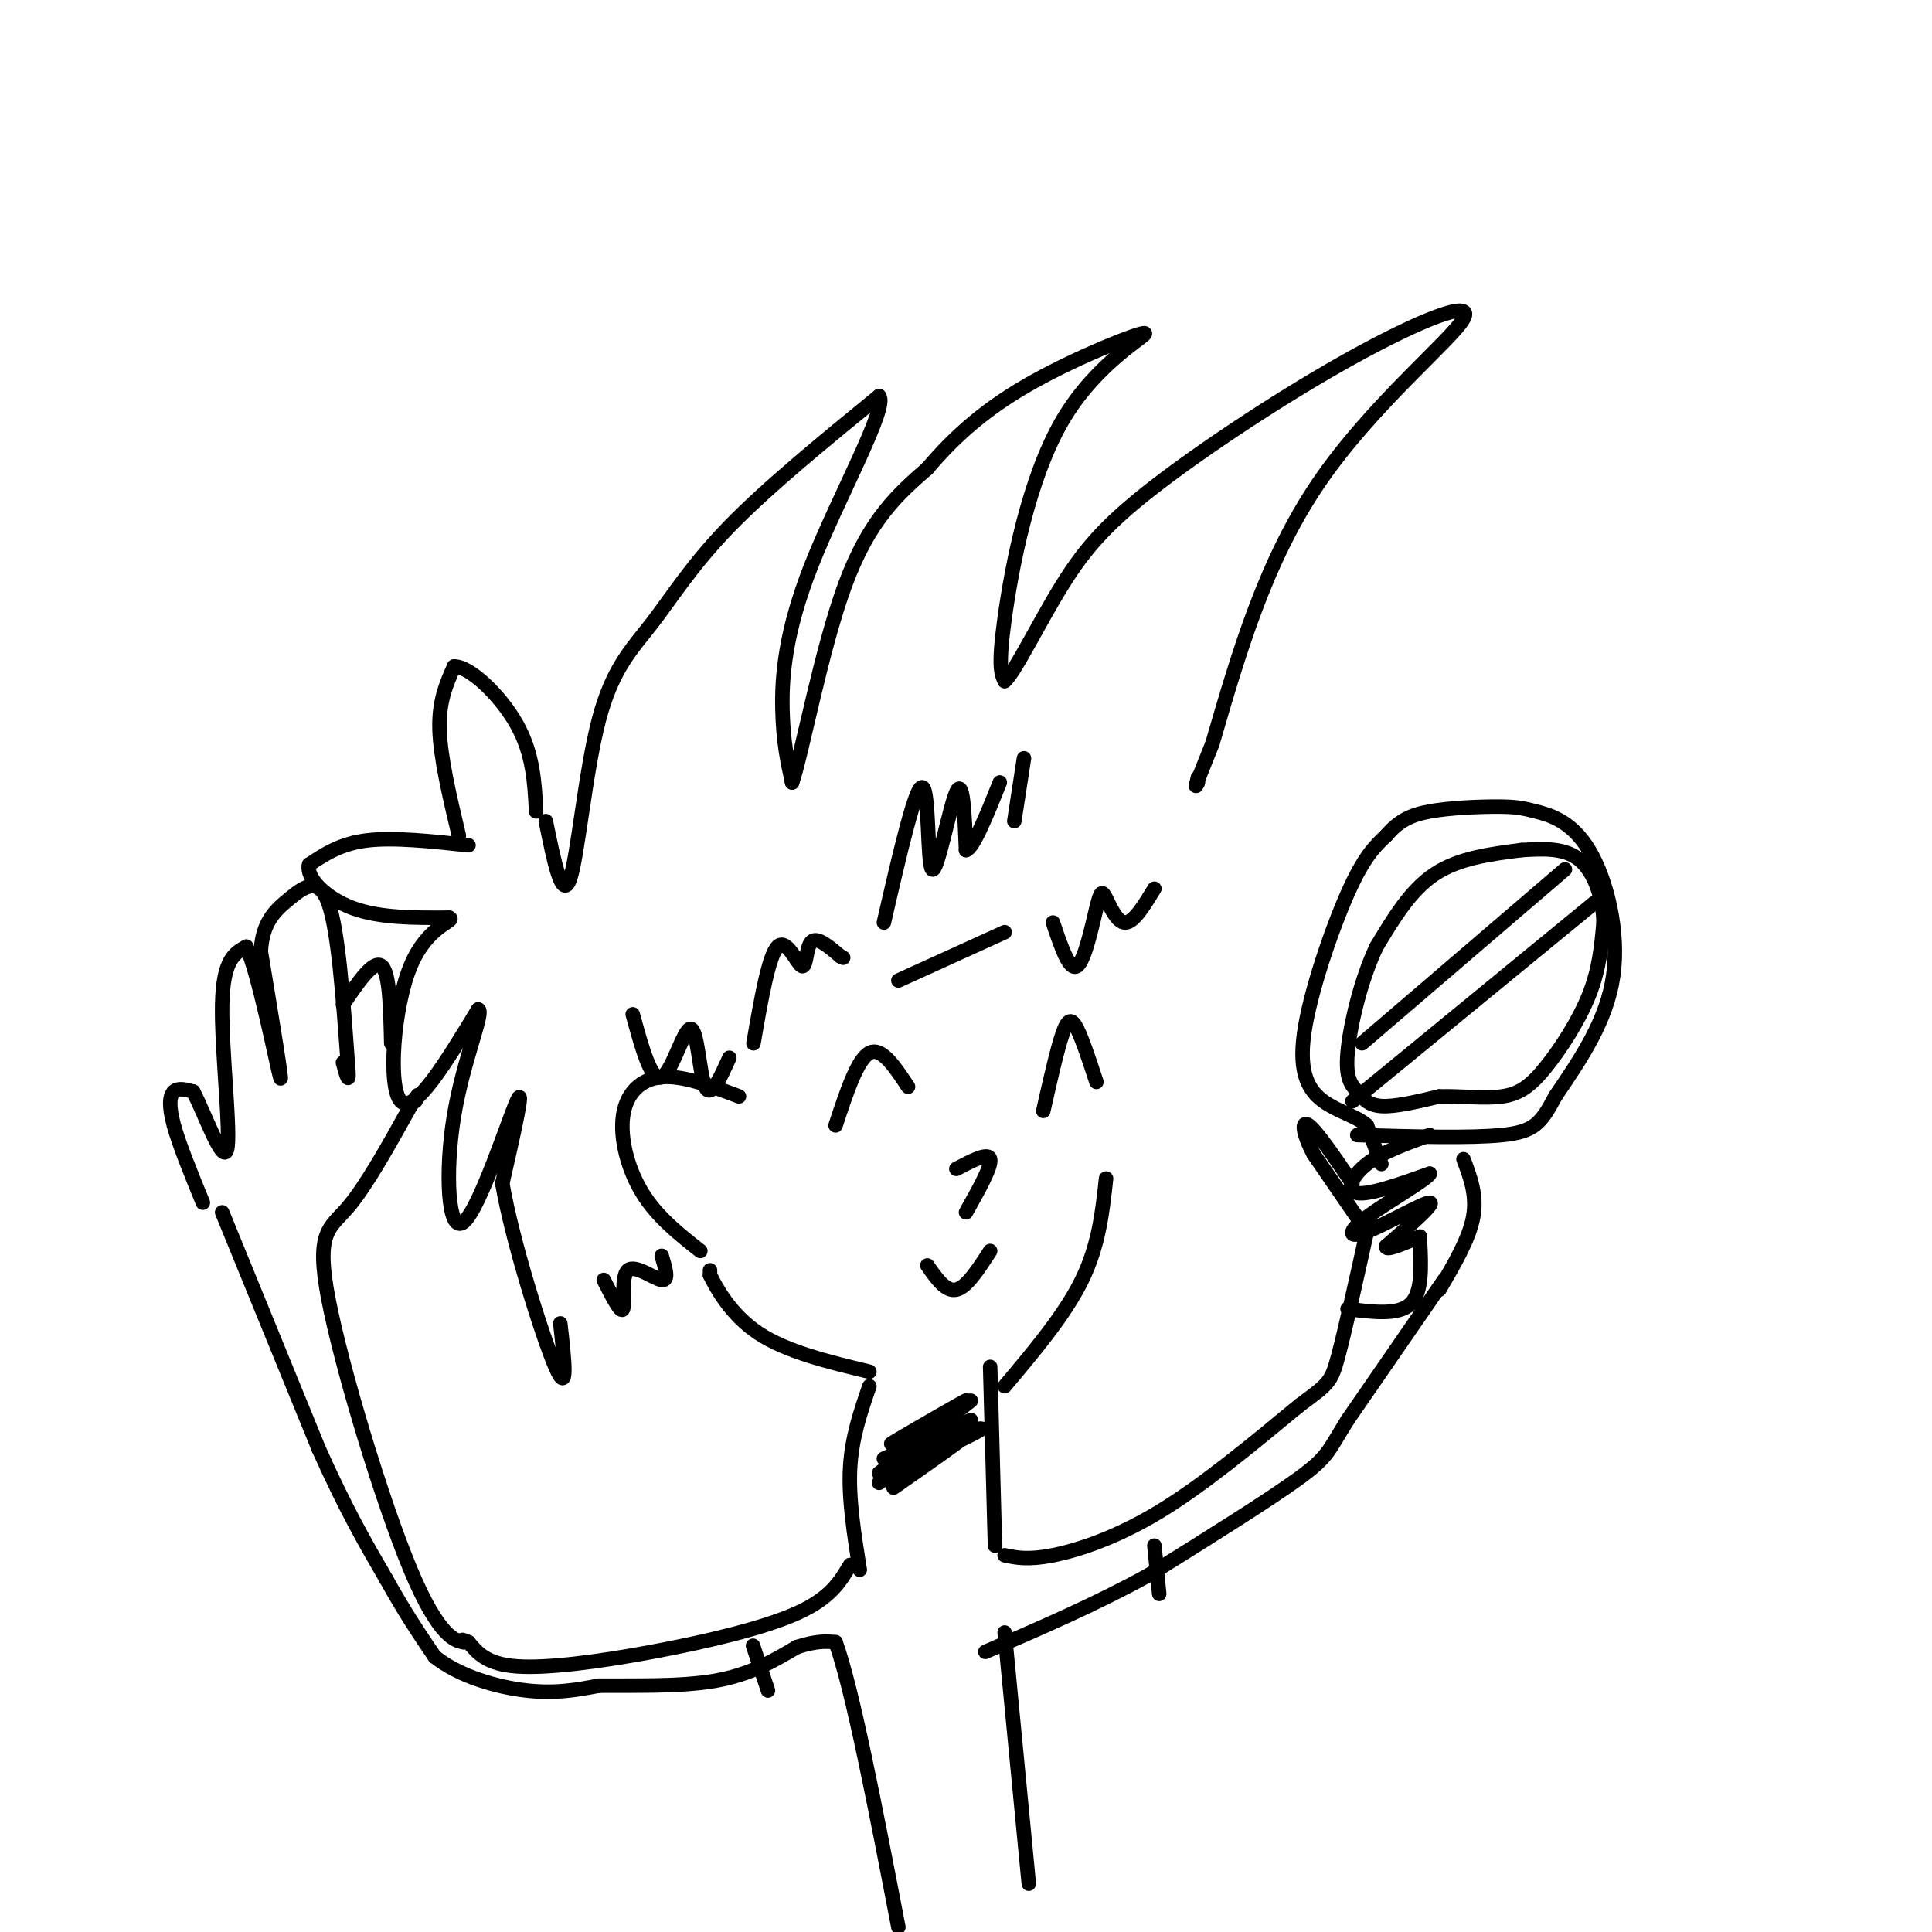 <svg viewBox='0 0 400 400' version='1.1' xmlns='http://www.w3.org/2000/svg' xmlns:xlink='http://www.w3.org/1999/xlink'><g fill='none' stroke='#000000' stroke-width='3' stroke-linecap='round' stroke-linejoin='round'><path d='M95,173c-1.917,-8.083 -3.833,-16.167 -4,-22c-0.167,-5.833 1.417,-9.417 3,-13'/><path d='M94,138c3.178,-0.156 9.622,5.956 13,12c3.378,6.044 3.689,12.022 4,18'/><path d='M97,175c-7.750,-0.833 -15.500,-1.667 -21,-1c-5.500,0.667 -8.750,2.833 -12,5'/><path d='M64,179c-0.756,2.689 3.356,6.911 9,9c5.644,2.089 12.822,2.044 20,2'/><path d='M93,190c1.595,0.679 -4.417,1.375 -8,10c-3.583,8.625 -4.738,25.179 -2,28c2.738,2.821 9.369,-8.089 16,-19'/><path d='M99,209c1.407,0.257 -3.077,10.399 -5,22c-1.923,11.601 -1.287,24.662 2,22c3.287,-2.662 9.225,-21.046 11,-25c1.775,-3.954 -0.612,6.523 -3,17'/><path d='M104,245c1.933,11.489 8.267,31.711 11,38c2.733,6.289 1.867,-1.356 1,-9'/><path d='M113,170c1.689,8.319 3.378,16.638 5,12c1.622,-4.638 3.177,-22.233 6,-33c2.823,-10.767 6.914,-14.707 11,-20c4.086,-5.293 8.167,-11.941 16,-20c7.833,-8.059 19.416,-17.530 31,-27'/><path d='M182,82c2.012,2.131 -8.458,20.958 -14,35c-5.542,14.042 -6.155,23.298 -6,30c0.155,6.702 1.077,10.851 2,15'/><path d='M164,162c2.000,-5.711 6.000,-27.489 11,-41c5.000,-13.511 11.000,-18.756 17,-24'/><path d='M192,97c5.992,-7.055 12.473,-12.691 22,-18c9.527,-5.309 22.100,-10.289 23,-10c0.900,0.289 -9.873,5.847 -17,18c-7.127,12.153 -10.608,30.901 -12,41c-1.392,10.099 -0.696,11.550 0,13'/><path d='M208,141c2.025,-1.606 7.088,-12.120 12,-20c4.912,-7.880 9.673,-13.125 20,-21c10.327,-7.875 26.222,-18.379 40,-26c13.778,-7.621 25.440,-12.360 23,-8c-2.440,4.360 -18.983,17.817 -30,34c-11.017,16.183 -16.509,35.091 -22,54'/><path d='M251,154c-4.167,10.333 -3.583,9.167 -3,8'/><path d='M248,162c-0.500,1.167 -0.250,0.083 0,-1'/><path d='M145,259c-4.476,-3.524 -8.952,-7.048 -12,-12c-3.048,-4.952 -4.667,-11.333 -4,-16c0.667,-4.667 3.619,-7.619 8,-8c4.381,-0.381 10.190,1.810 16,4'/><path d='M131,210c1.917,7.018 3.833,14.036 6,13c2.167,-1.036 4.583,-10.125 6,-10c1.417,0.125 1.833,9.464 3,12c1.167,2.536 3.083,-1.732 5,-6'/><path d='M156,216c1.571,-9.071 3.143,-18.143 5,-20c1.857,-1.857 4.000,3.500 5,4c1.000,0.500 0.857,-3.857 2,-5c1.143,-1.143 3.571,0.929 6,3'/><path d='M174,198c1.000,0.500 0.500,0.250 0,0'/><path d='M218,191c1.699,5.051 3.397,10.102 5,9c1.603,-1.102 3.110,-8.357 4,-12c0.890,-3.643 1.163,-3.673 2,-2c0.837,1.673 2.239,5.049 4,5c1.761,-0.049 3.880,-3.525 6,-7'/><path d='M186,203c0.000,0.000 22.000,-10.000 22,-10'/><path d='M173,233c2.250,-6.833 4.500,-13.667 7,-15c2.500,-1.333 5.250,2.833 8,7'/><path d='M216,230c1.444,-6.400 2.889,-12.800 4,-16c1.111,-3.200 1.889,-3.200 3,-1c1.111,2.200 2.556,6.600 4,11'/><path d='M192,262c1.917,2.750 3.833,5.500 6,5c2.167,-0.500 4.583,-4.250 7,-8'/><path d='M198,242c3.333,-1.750 6.667,-3.500 7,-2c0.333,1.500 -2.333,6.250 -5,11'/><path d='M147,263c0.000,0.000 0.000,1.000 0,1'/><path d='M147,264c1.200,2.467 4.200,8.133 10,12c5.800,3.867 14.400,5.933 23,8'/><path d='M229,244c-0.750,6.917 -1.500,13.833 -5,21c-3.500,7.167 -9.750,14.583 -16,22'/><path d='M180,287c-1.833,5.333 -3.667,10.667 -4,17c-0.333,6.333 0.833,13.667 2,21'/><path d='M205,283c0.000,0.000 1.000,37.000 1,37'/><path d='M176,324c-2.030,3.440 -4.060,6.881 -11,10c-6.940,3.119 -18.792,5.917 -30,8c-11.208,2.083 -21.774,3.452 -28,3c-6.226,-0.452 -8.113,-2.726 -10,-5'/><path d='M97,340c-1.833,-0.833 -1.417,-0.417 -1,0'/><path d='M96,340c-1.593,-0.239 -5.077,-0.837 -11,-15c-5.923,-14.163 -14.287,-41.890 -17,-56c-2.713,-14.110 0.225,-14.603 4,-19c3.775,-4.397 8.388,-12.699 13,-21'/><path d='M85,229c2.333,-3.667 1.667,-2.333 1,-1'/><path d='M42,249c-2.444,-5.978 -4.889,-11.956 -6,-16c-1.111,-4.044 -0.889,-6.156 0,-7c0.889,-0.844 2.444,-0.422 4,0'/><path d='M40,226c2.321,4.357 6.125,15.250 7,12c0.875,-3.250 -1.179,-20.643 -1,-30c0.179,-9.357 2.589,-10.679 5,-12'/><path d='M51,196c2.511,5.289 6.289,24.511 7,27c0.711,2.489 -1.644,-11.756 -4,-26'/><path d='M54,197c0.310,-6.179 3.083,-8.625 6,-11c2.917,-2.375 5.976,-4.679 8,1c2.024,5.679 3.012,19.339 4,33'/><path d='M72,220c0.500,5.500 -0.250,2.750 -1,0'/><path d='M71,208c3.167,-4.667 6.333,-9.333 8,-8c1.667,1.333 1.833,8.667 2,16'/><path d='M46,251c0.000,0.000 20.000,49.000 20,49'/><path d='M66,300c5.667,12.667 9.833,19.833 14,27'/><path d='M80,327c4.000,7.167 7.000,11.583 10,16'/><path d='M90,343c5.111,4.089 12.889,6.311 19,7c6.111,0.689 10.556,-0.156 15,-1'/><path d='M124,349c6.911,-0.067 16.689,0.267 24,-1c7.311,-1.267 12.156,-4.133 17,-7'/><path d='M165,341c4.167,-1.333 6.083,-1.167 8,-1'/><path d='M173,340c3.500,9.667 8.250,34.333 13,59'/><path d='M208,338c0.000,0.000 5.000,52.000 5,52'/><path d='M208,322c2.422,0.511 4.844,1.022 10,0c5.156,-1.022 13.044,-3.578 22,-9c8.956,-5.422 18.978,-13.711 29,-22'/><path d='M269,291c6.022,-4.489 6.578,-4.711 8,-10c1.422,-5.289 3.711,-15.644 6,-26'/><path d='M283,255c1.000,-4.333 0.500,-2.167 0,0'/><path d='M283,255c-1.833,-2.667 -6.417,-9.333 -11,-16'/><path d='M272,239c-2.333,-4.356 -2.667,-7.244 -1,-6c1.667,1.244 5.333,6.622 9,12'/><path d='M296,235c-4.933,1.778 -9.867,3.556 -13,6c-3.133,2.444 -4.467,5.556 -2,6c2.467,0.444 8.733,-1.778 15,-4'/><path d='M296,243c-0.388,1.113 -8.856,5.896 -13,9c-4.144,3.104 -3.962,4.528 0,3c3.962,-1.528 11.703,-6.008 13,-6c1.297,0.008 -3.852,4.504 -9,9'/><path d='M287,258c-0.333,1.167 3.333,-0.417 7,-2'/><path d='M286,241c0.000,0.000 -3.000,-8.000 -3,-8'/><path d='M283,233c-2.142,-1.946 -5.997,-2.810 -9,-5c-3.003,-2.190 -5.155,-5.705 -4,-14c1.155,-8.295 5.616,-21.370 9,-29c3.384,-7.630 5.692,-9.815 8,-12'/><path d='M287,173c2.517,-2.923 4.810,-4.229 9,-5c4.190,-0.771 10.277,-1.005 14,-1c3.723,0.005 5.080,0.249 8,1c2.920,0.751 7.401,2.010 11,8c3.599,5.990 6.314,16.711 5,26c-1.314,9.289 -6.657,17.144 -12,25'/><path d='M322,227c-2.978,5.667 -4.422,7.333 -11,8c-6.578,0.667 -18.289,0.333 -30,0'/><path d='M315,176c-6.500,0.833 -13.000,1.667 -18,5c-5.000,3.333 -8.500,9.167 -12,15'/><path d='M285,196c-3.295,6.872 -5.533,16.553 -6,22c-0.467,5.447 0.836,6.659 2,8c1.164,1.341 2.190,2.812 5,3c2.810,0.188 7.405,-0.906 12,-2'/><path d='M298,227c4.389,-0.137 9.362,0.520 13,0c3.638,-0.520 5.941,-2.217 9,-6c3.059,-3.783 6.874,-9.652 9,-15c2.126,-5.348 2.563,-10.174 3,-15'/><path d='M332,191c-0.111,-5.133 -1.889,-10.467 -5,-13c-3.111,-2.533 -7.556,-2.267 -12,-2'/><path d='M324,180c0.000,0.000 -42.000,36.000 -42,36'/><path d='M330,187c0.000,0.000 -50.000,41.000 -50,41'/><path d='M294,257c0.250,5.333 0.500,10.667 -2,13c-2.500,2.333 -7.750,1.667 -13,1'/><path d='M303,240c1.417,3.750 2.833,7.500 2,12c-0.833,4.500 -3.917,9.750 -7,15'/><path d='M299,265c0.000,0.000 -20.000,29.000 -20,29'/><path d='M279,294c-3.956,6.289 -3.844,7.511 -10,12c-6.156,4.489 -18.578,12.244 -31,20'/><path d='M238,326c-10.833,6.000 -22.417,11.000 -34,16'/><path d='M182,305c0.000,0.000 19.000,-15.000 19,-15'/><path d='M239,320c0.000,0.000 1.000,10.000 1,10'/><path d='M157,344c-0.667,-2.000 -1.333,-4.000 -1,-3c0.333,1.000 1.667,5.000 3,9'/><path d='M182,307c8.133,-6.889 16.267,-13.778 16,-13c-0.267,0.778 -8.933,9.222 -12,12c-3.067,2.778 -0.533,-0.111 2,-3'/><path d='M188,303c2.000,-1.667 6.000,-4.333 10,-7'/><path d='M201,294c0.000,0.000 -18.000,8.000 -18,8'/><path d='M190,296c-3.839,2.093 -7.678,4.185 -4,2c3.678,-2.185 14.872,-8.648 14,-8c-0.872,0.648 -13.812,8.405 -14,10c-0.188,1.595 12.375,-2.973 16,-4c3.625,-1.027 -1.687,1.486 -7,4'/><path d='M195,300c-2.345,1.429 -4.708,3.000 -3,2c1.708,-1.000 7.488,-4.571 7,-4c-0.488,0.571 -7.244,5.286 -14,10'/><path d='M183,191c3.292,-14.304 6.583,-28.607 8,-28c1.417,0.607 0.958,16.125 2,17c1.042,0.875 3.583,-12.893 5,-16c1.417,-3.107 1.708,4.446 2,12'/><path d='M200,176c1.500,-0.333 4.250,-7.167 7,-14'/><path d='M212,157c0.000,0.000 -2.000,13.000 -2,13'/><path d='M125,265c1.786,3.530 3.571,7.060 4,6c0.429,-1.060 -0.500,-6.708 1,-8c1.500,-1.292 5.429,1.774 7,2c1.571,0.226 0.786,-2.387 0,-5'/></g>
</svg>